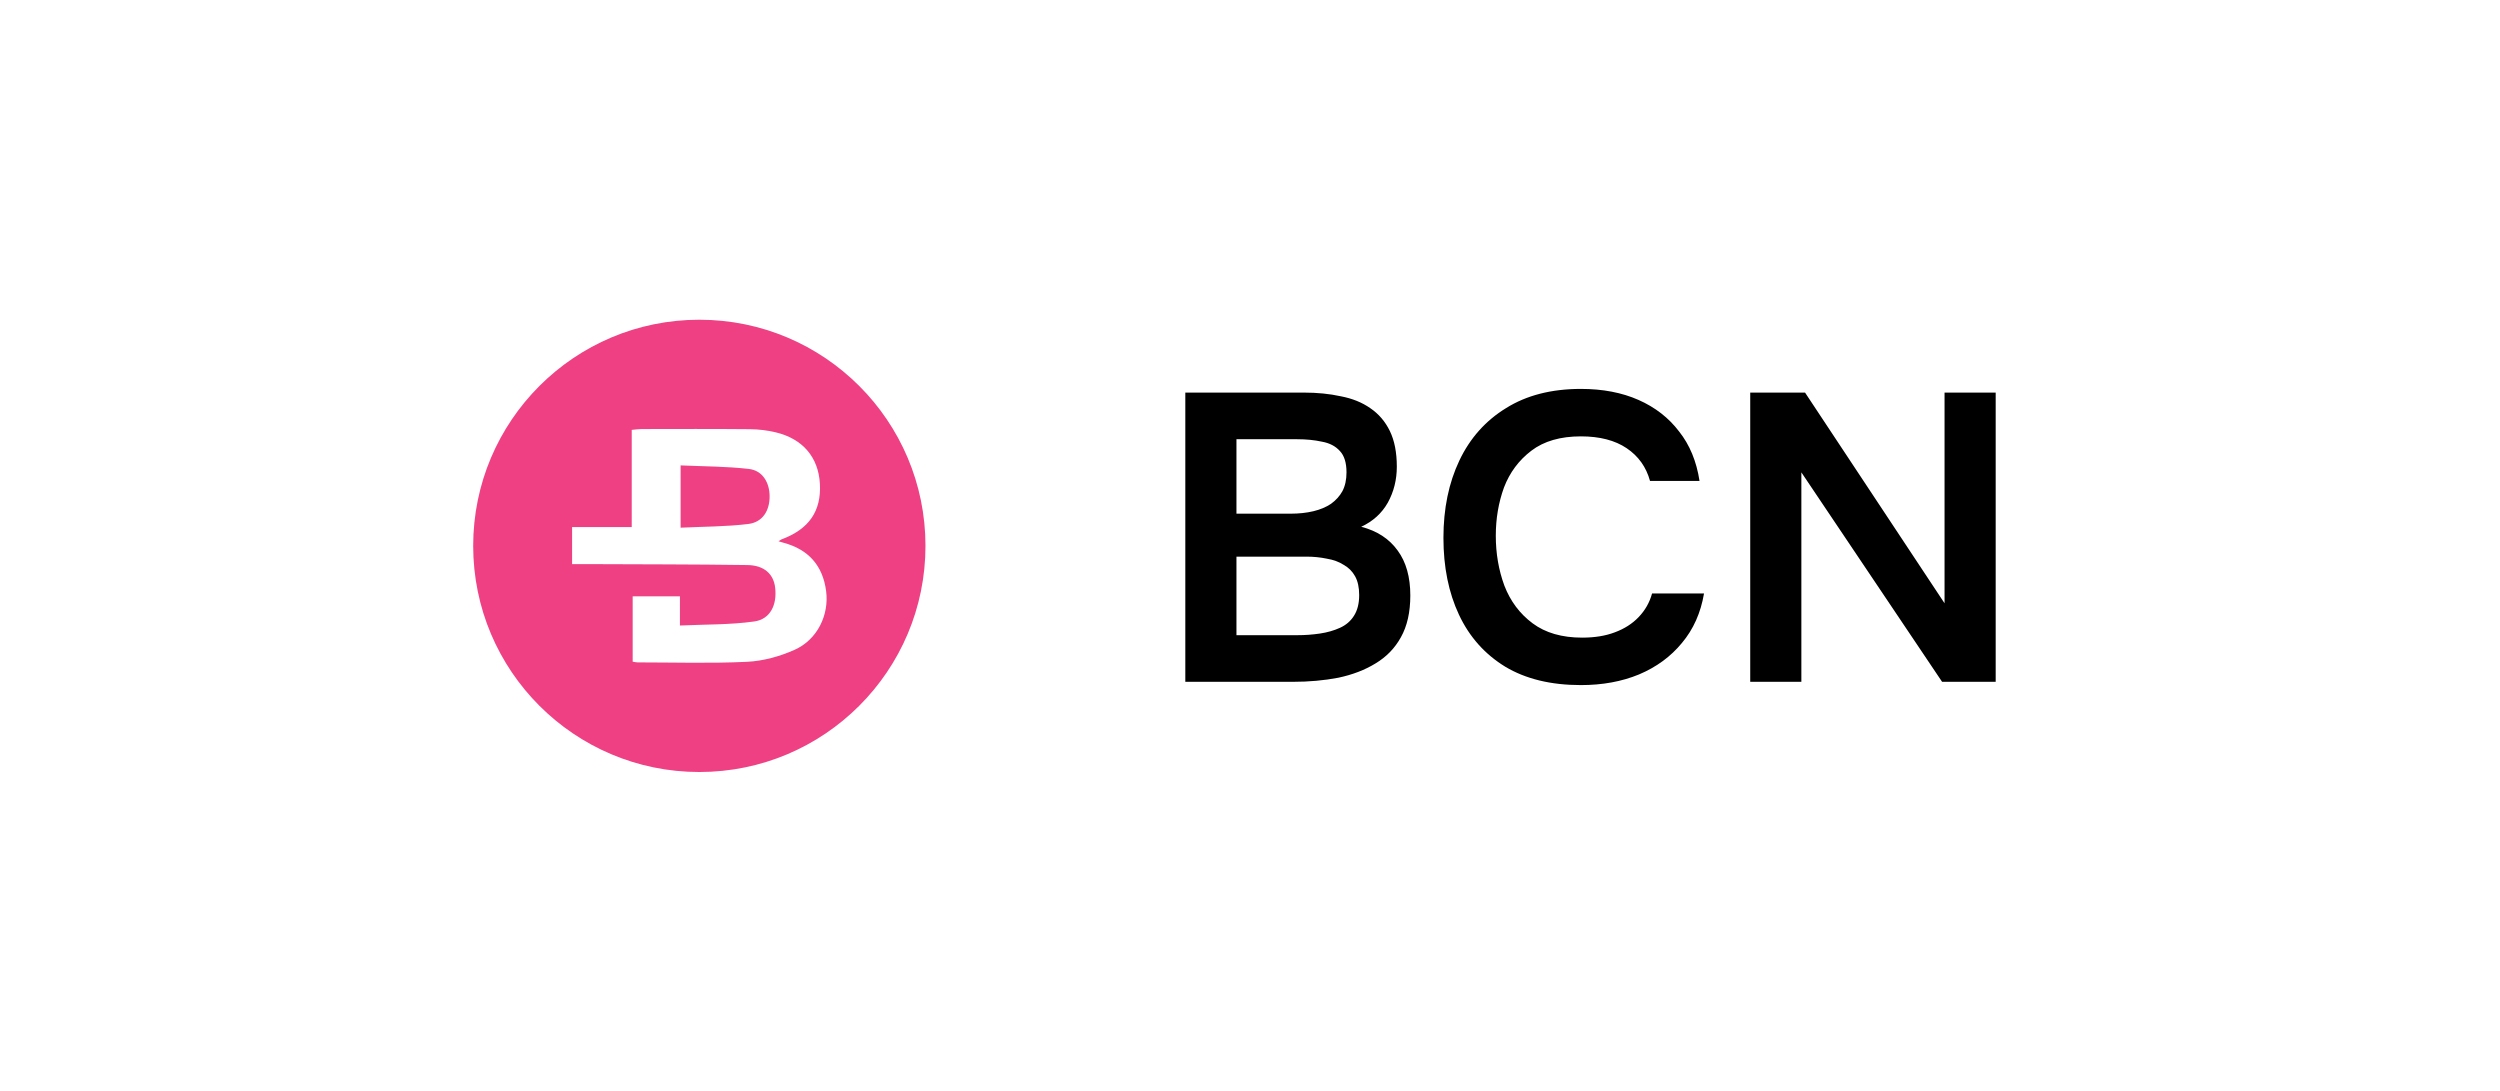 <?xml version="1.0" encoding="UTF-8"?> <svg xmlns="http://www.w3.org/2000/svg" width="220" height="96" viewBox="0 0 220 96" fill="none"><rect width="220" height="96" fill="white"></rect><g clip-path="url(#clip0_4129_19771)"><path fill-rule="evenodd" clip-rule="evenodd" d="M81.442 48.037C81.442 59.028 72.532 67.937 61.541 67.937C50.55 67.937 41.641 59.028 41.641 48.037C41.641 37.046 50.55 28.136 61.541 28.136C72.532 28.136 81.442 37.046 81.442 48.037Z" fill="#EF4084"></path><path fill-rule="evenodd" clip-rule="evenodd" d="M59.893 46.436C61.964 46.336 63.923 46.348 65.851 46.11C67.112 45.955 67.733 44.941 67.726 43.665C67.72 42.447 67.089 41.405 65.908 41.268C63.923 41.038 61.911 41.047 59.893 40.955V46.436ZM50.344 49.642V46.38H55.592V37.829C55.947 37.798 56.2 37.756 56.453 37.756C59.634 37.752 62.816 37.738 65.997 37.769C66.752 37.776 67.523 37.869 68.258 38.044C70.649 38.614 72.022 40.246 72.151 42.575C72.284 44.979 71.188 46.568 68.782 47.462C68.722 47.484 68.671 47.528 68.507 47.63C68.704 47.689 68.828 47.729 68.953 47.763C71.144 48.35 72.405 49.77 72.699 52.015C72.974 54.117 71.926 56.289 69.924 57.184C68.625 57.765 67.154 58.171 65.74 58.239C62.533 58.393 59.314 58.291 56.099 58.29C55.974 58.29 55.848 58.255 55.675 58.229V52.478H59.834V55.046C62.069 54.941 64.247 54.988 66.377 54.689C67.789 54.49 68.391 53.221 68.214 51.714C68.074 50.517 67.252 49.746 65.775 49.725C61.071 49.656 56.365 49.664 51.66 49.642C51.238 49.64 50.816 49.642 50.344 49.642Z" fill="white"></path></g><path d="M104.308 60V34.548H114.748C115.924 34.548 117.004 34.656 117.988 34.872C118.996 35.064 119.86 35.412 120.58 35.916C121.324 36.42 121.9 37.092 122.308 37.932C122.716 38.772 122.92 39.816 122.92 41.064C122.92 42.216 122.656 43.272 122.128 44.232C121.6 45.168 120.82 45.876 119.788 46.356C121.18 46.716 122.248 47.412 122.992 48.444C123.736 49.452 124.108 50.772 124.108 52.404C124.108 53.868 123.832 55.092 123.28 56.076C122.752 57.036 122.008 57.804 121.048 58.38C120.112 58.956 119.02 59.376 117.772 59.64C116.524 59.88 115.192 60 113.776 60H104.308ZM108.808 55.896H114.172C114.844 55.896 115.504 55.848 116.152 55.752C116.8 55.656 117.388 55.488 117.916 55.248C118.444 55.008 118.852 54.66 119.14 54.204C119.452 53.724 119.608 53.112 119.608 52.368C119.608 51.696 119.488 51.144 119.248 50.712C119.008 50.28 118.672 49.944 118.24 49.704C117.832 49.44 117.34 49.26 116.764 49.164C116.188 49.044 115.588 48.984 114.964 48.984H108.808V55.896ZM108.808 45.204H113.56C114.304 45.204 114.976 45.132 115.576 44.988C116.176 44.844 116.692 44.628 117.124 44.34C117.556 44.028 117.892 43.656 118.132 43.224C118.372 42.768 118.492 42.216 118.492 41.568C118.492 40.728 118.3 40.104 117.916 39.696C117.532 39.264 117.004 38.988 116.332 38.868C115.684 38.724 114.952 38.652 114.136 38.652H108.808V45.204ZM139.118 60.288C136.478 60.288 134.258 59.748 132.458 58.668C130.658 57.564 129.302 56.04 128.39 54.096C127.478 52.152 127.022 49.896 127.022 47.328C127.022 44.76 127.49 42.492 128.426 40.524C129.362 38.556 130.73 37.02 132.53 35.916C134.33 34.788 136.526 34.224 139.118 34.224C141.038 34.224 142.73 34.548 144.194 35.196C145.658 35.844 146.846 36.768 147.758 37.968C148.694 39.144 149.294 40.596 149.558 42.324H145.202C144.866 41.1 144.182 40.14 143.15 39.444C142.118 38.748 140.774 38.4 139.118 38.4C137.318 38.4 135.866 38.82 134.762 39.66C133.658 40.5 132.854 41.58 132.35 42.9C131.87 44.22 131.63 45.636 131.63 47.148C131.63 48.708 131.882 50.172 132.386 51.54C132.914 52.908 133.742 54.012 134.87 54.852C135.998 55.692 137.45 56.112 139.226 56.112C140.33 56.112 141.29 55.956 142.106 55.644C142.946 55.332 143.642 54.888 144.194 54.312C144.77 53.712 145.166 53.016 145.382 52.224H149.954C149.666 53.928 149.018 55.38 148.01 56.58C147.026 57.78 145.766 58.704 144.23 59.352C142.718 59.976 141.014 60.288 139.118 60.288ZM154.02 60V34.548H158.844L171.12 53.088V34.548H175.62V60H170.904L158.52 41.568V60H154.02Z" fill="black"></path><defs><clipPath id="clip0_4129_19771"><rect width="40" height="40" fill="white" transform="translate(41.5 28)"></rect></clipPath></defs></svg> 